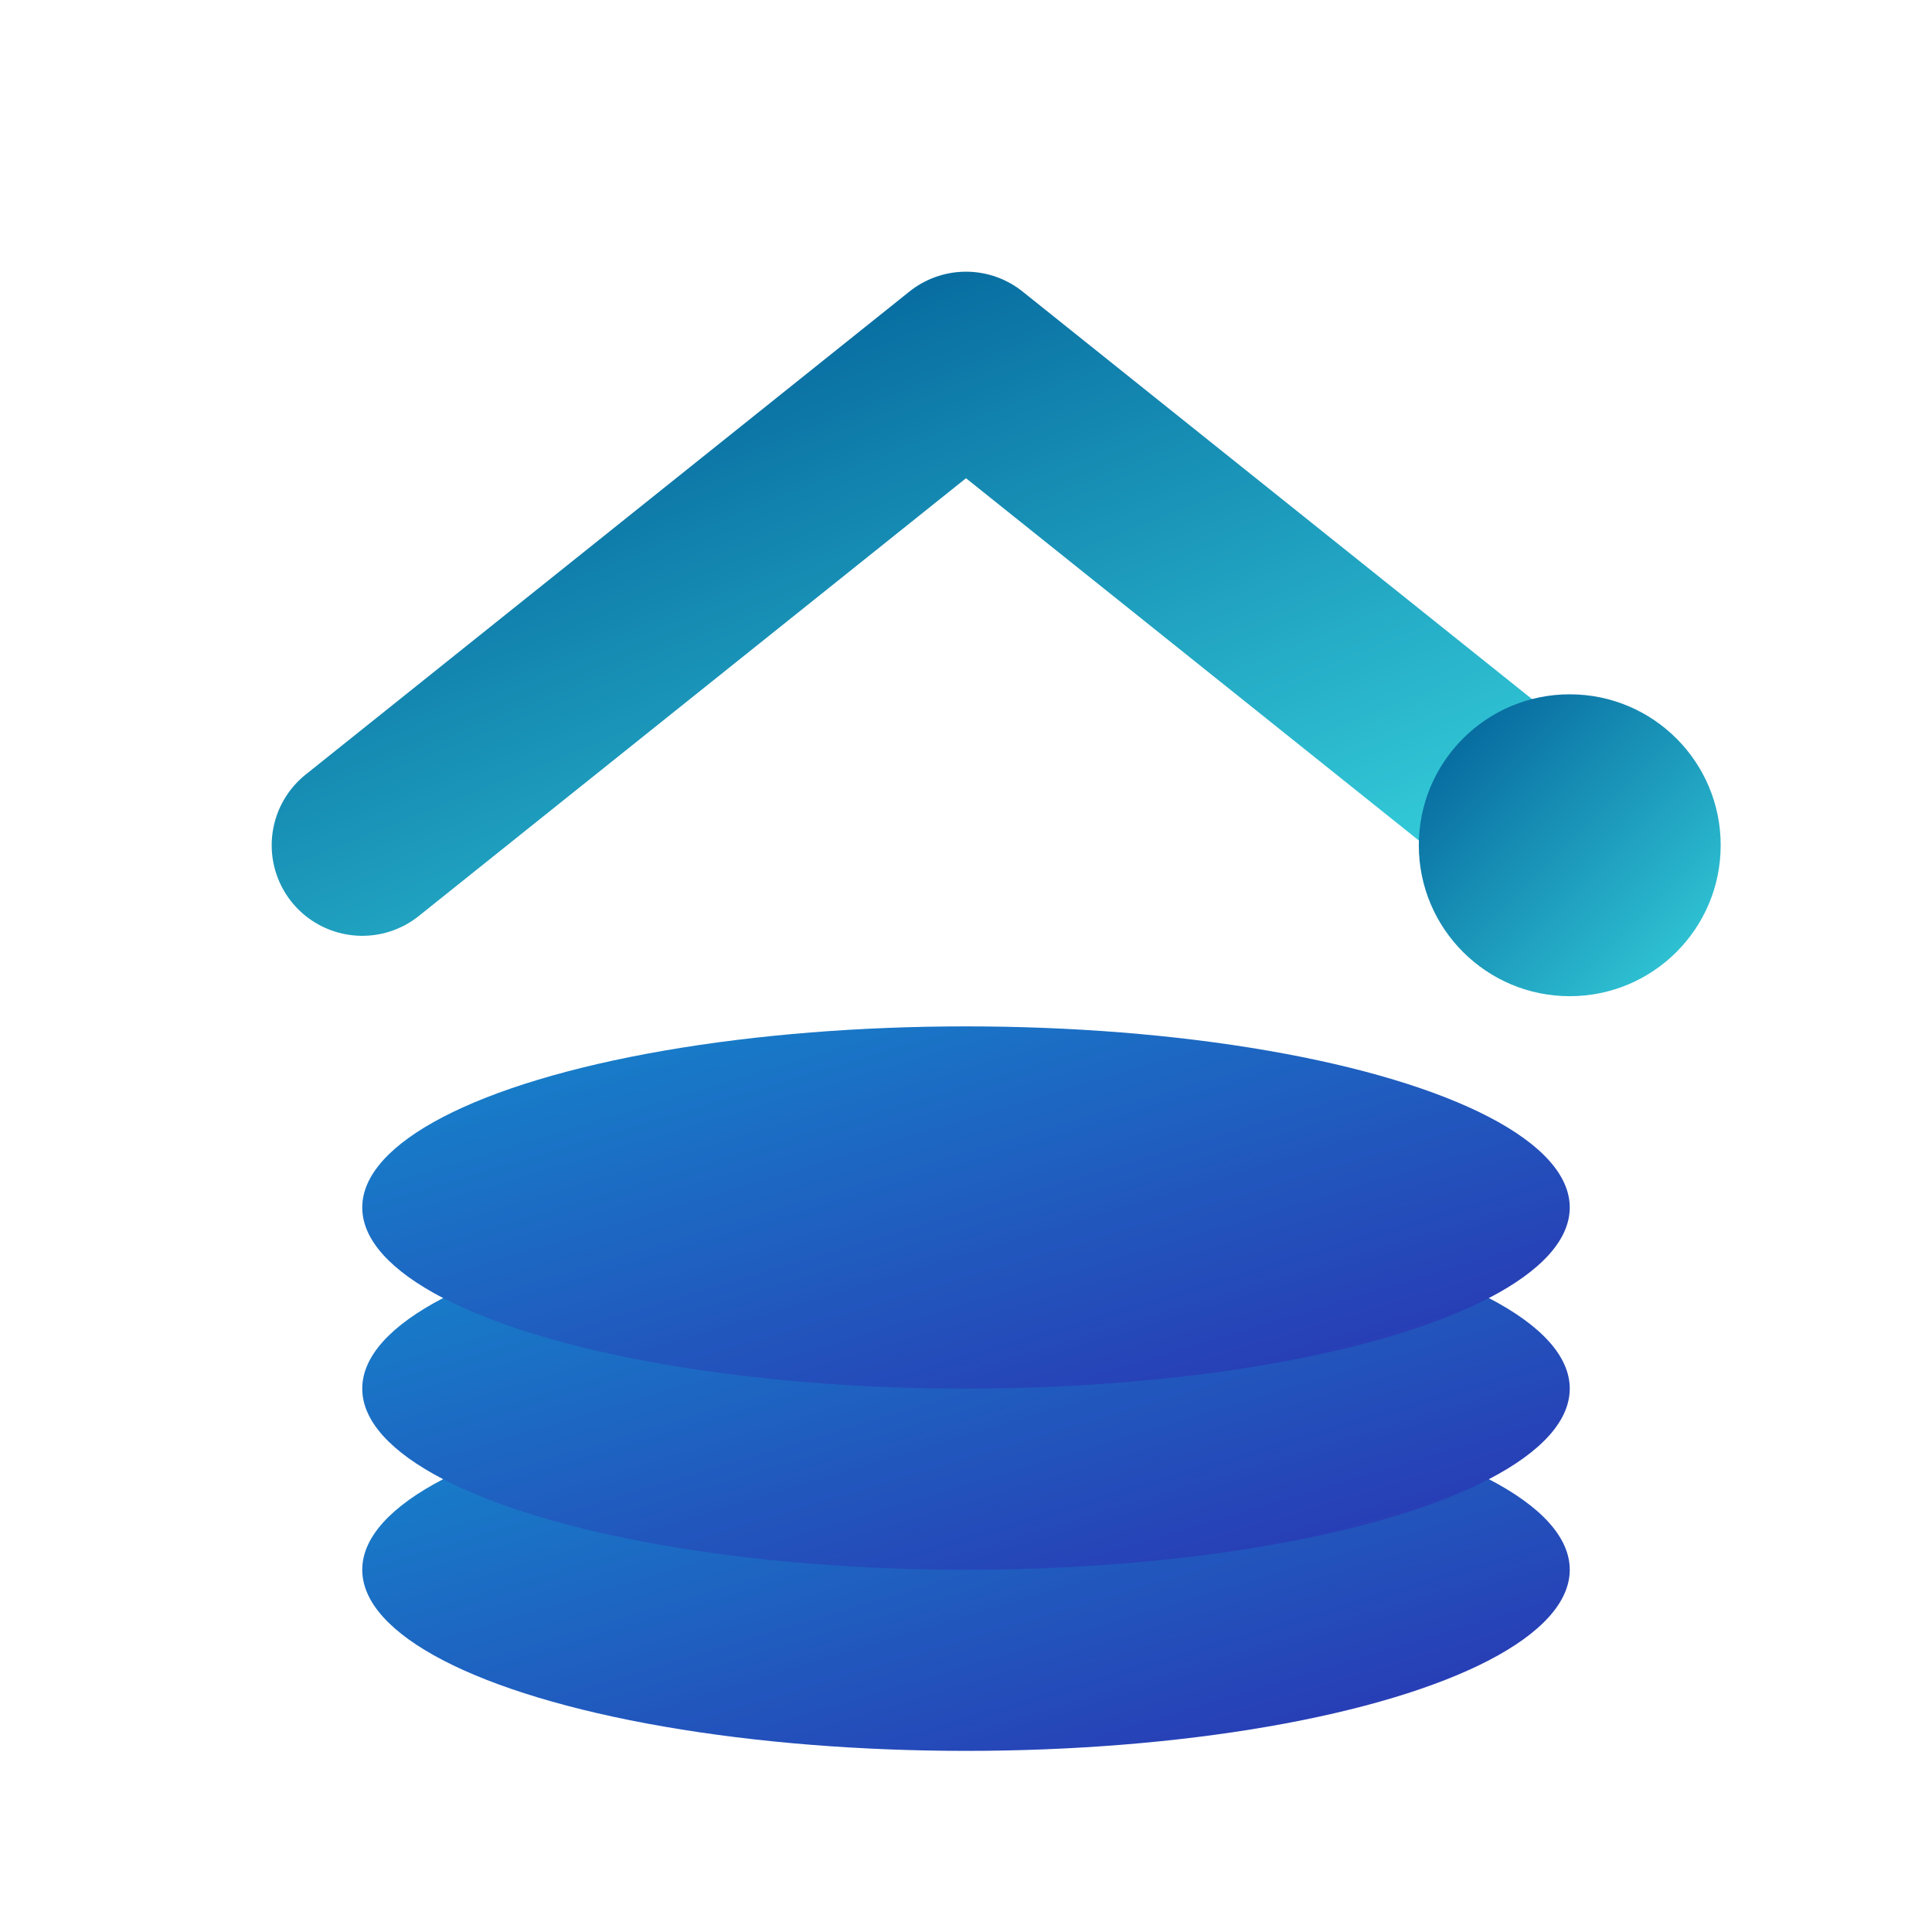 <svg xmlns="http://www.w3.org/2000/svg" viewBox="0 0 32 32">
  <defs>
    <linearGradient id="glide" x1="0%" y1="0%" x2="100%" y2="100%">
      <stop offset="0%" style="stop-color:#005c97"/>
      <stop offset="100%" style="stop-color:#36d1dc"/>
    </linearGradient>
    <linearGradient id="coin" x1="0%" y1="0%" x2="100%" y2="100%">
      <stop offset="0%" style="stop-color:#1488cc"/>
      <stop offset="100%" style="stop-color:#2b32b2"/>
    </linearGradient>
  </defs>
  <ellipse cx="16" cy="26" rx="10" ry="3" fill="url(#coin)"/>
  <ellipse cx="16" cy="23" rx="10" ry="3" fill="url(#coin)"/>
  <ellipse cx="16" cy="20" rx="10" ry="3" fill="url(#coin)"/>
  <path d="M6 14 L16 6 L26 14" stroke="url(#glide)" stroke-width="3" fill="none" stroke-linecap="round" stroke-linejoin="round"/>
  <circle cx="26" cy="14" r="2.5" fill="url(#glide)"/>
</svg>
